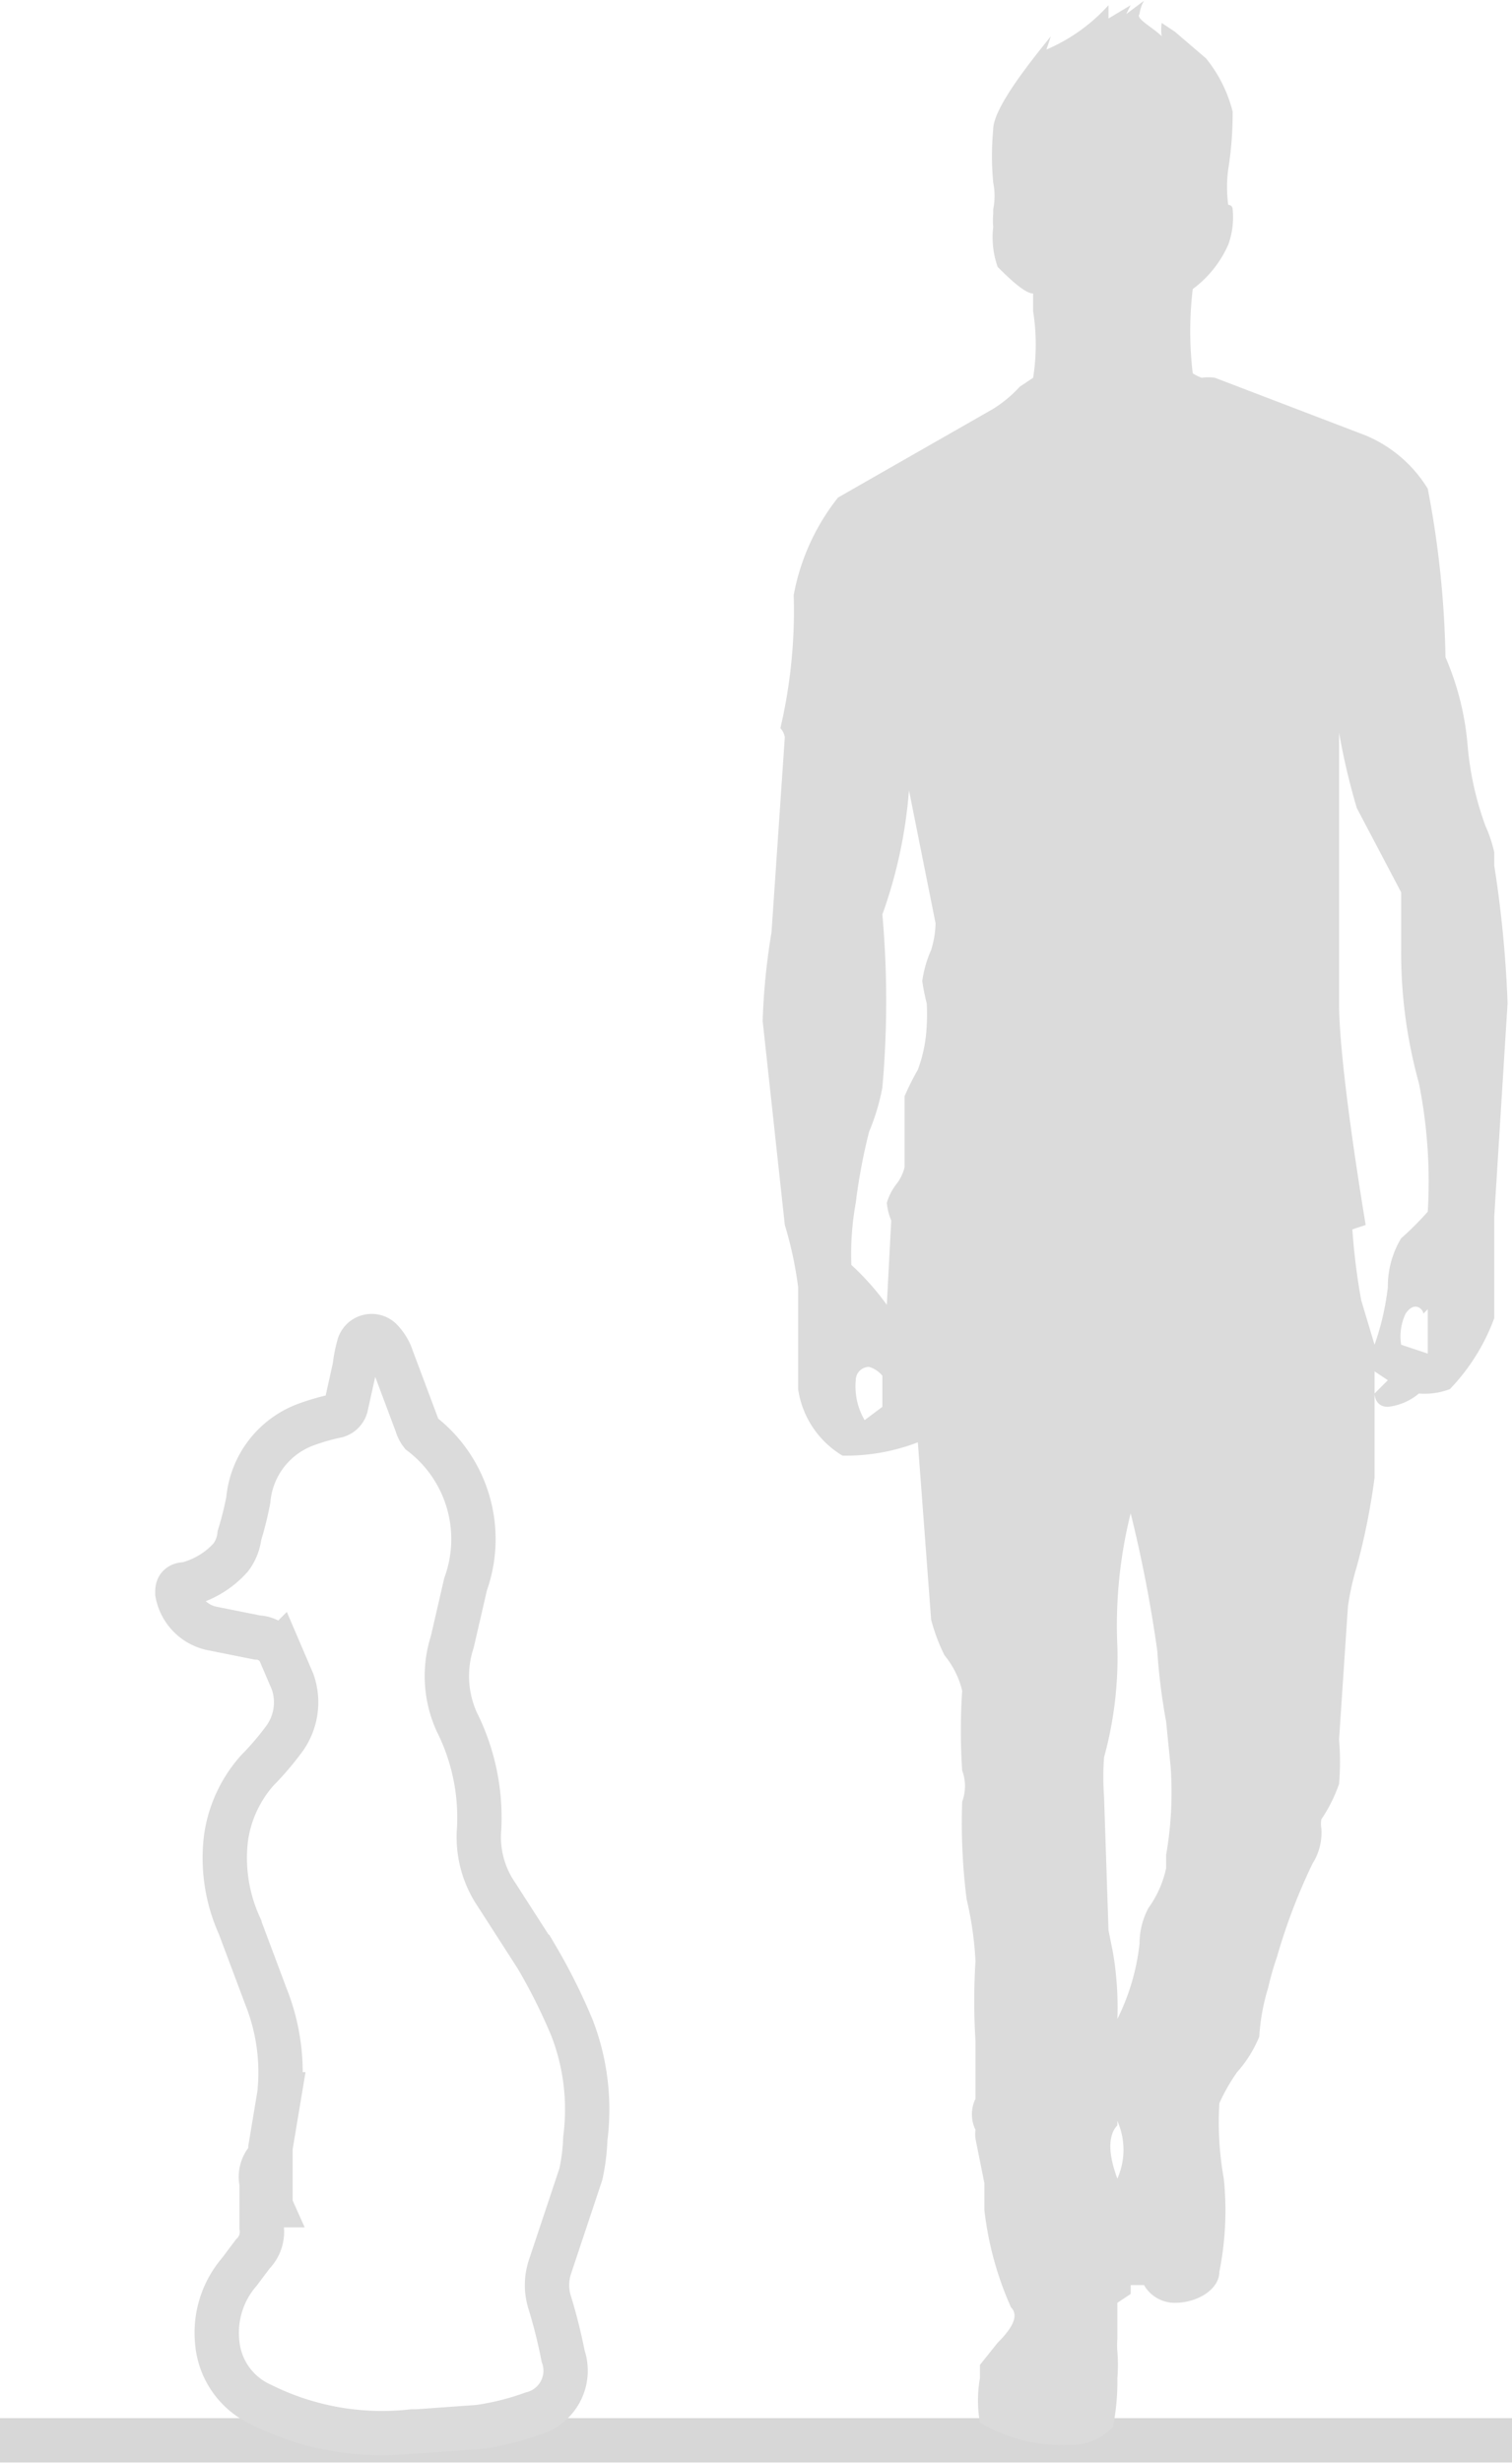 <svg data-name="Слой 1" xmlns="http://www.w3.org/2000/svg" width="45.5" height="74.1" viewBox="0 0 34.1 55.5"><path d="M0 55h34.1" stroke="#d7d7d7" fill="none"/><path d="M25 .1a4 4 0 01-1.4 1l.1-.3c-.4.5-1.3 1.6-1.3 2.1a6.4 6.4 0 000 1.2 1.5 1.5 0 010 .6v.1a1.7 1.7 0 000 .3 2 2 0 00.1.9c.2.2.6.6.8.6V7a4.8 4.8 0 010 1.5l-.3.2a2.9 2.9 0 01-.6.5l-3.5 2a5 5 0 00-1 2.2 11.6 11.6 0 01-.3 3 .4.4 0 01.1.2l-.3 4.4a15 15 0 00-.2 2l.5 4.6A8.5 8.5 0 0118 29v2.3a2.1 2.1 0 001 1.5 4.5 4.5 0 001.7-.3l.3 4a4.2 4.2 0 00.3.8 2 2 0 01.4.8 13.6 13.6 0 000 1.8 1 1 0 010 .7 13.7 13.7 0 00.1 2.2 7.7 7.7 0 01.2 1.4 14.6 14.6 0 000 1.8v1.3a.8.8 0 000 .7.7.7 0 000 .2l.2 1v.6a7.4 7.4 0 00.6 2.2c.2.2 0 .5-.3.8l-.4.5v.3a2.9 2.9 0 000 1 3.6 3.6 0 002 .5 1.3 1.3 0 001-.4 5.2 5.2 0 00.1-1.1 3.7 3.7 0 000-.6 2 2 0 010-.3v-.8l.3-.2v-.2h.3a.8.8 0 00.7.4c.5 0 1-.3 1-.7a7 7 0 00.1-2.1 7.2 7.2 0 01-.1-1.7 4.2 4.2 0 01.4-.7 2.8 2.8 0 00.5-.8 4.7 4.7 0 01.2-1.1 6.7 6.7 0 01.2-.7 13.3 13.3 0 01.8-2.1 1.3 1.3 0 00.2-.8.6.6 0 010-.2 3.4 3.4 0 00.4-.8 6 6 0 000-1l.2-3a6 6 0 01.2-.9 15.3 15.3 0 00.4-2v-2.4l.3.2-.3.3s0 .3.3.3a1.3 1.3 0 00.7-.3 1.6 1.6 0 00.7-.1 4.6 4.6 0 001-1.6v-2.3l.3-4.8a26 26 0 00-.3-3.1v-.3a3 3 0 00-.2-.6 7 7 0 01-.4-1.8 6.3 6.3 0 00-.5-2 22 22 0 00-.4-3.8 3 3 0 00-1.4-1.2l-3.4-1.3a1 1 0 00-.3 0 1.1 1.1 0 01-.2-.1 8 8 0 010-1.9 2.5 2.5 0 00.8-1 1.8 1.8 0 00.1-.8.1.1 0 00-.1-.1 3 3 0 010-.8 8 8 0 00.1-1.3 3.1 3.1 0 00-.6-1.2l-.7-.6-.3-.2a1 1 0 000 .3c-.2-.2-.6-.4-.5-.5a.8.8 0 01.1-.3l-.4.3.1-.2-.5.3zm6 30.2a5.9 5.9 0 00.3-1.3 2.1 2.1 0 01.3-1.1 6.6 6.6 0 00.6-.6 11.3 11.3 0 00-.2-2.9 11 11 0 01-.4-3v-1.3l-1-1.9a15 15 0 01-.4-1.7v6.1c0 1.2.4 3.8.6 5l-.3.1a14.3 14.3 0 00.2 1.6l.3 1zm-11.8-1.8a6 6 0 01.8.9l.1-1.9a1.4 1.4 0 01-.1-.4 1.3 1.3 0 01.2-.4 1 1 0 00.2-.4v-1.6a5.8 5.8 0 01.3-.6 3.2 3.2 0 00.2-1 4 4 0 000-.5 4.3 4.3 0 01-.1-.5 2.6 2.6 0 01.2-.7 2.2 2.2 0 00.1-.6l-.6-3a10.7 10.7 0 01-.6 2.8 22.1 22.1 0 010 3.9 4.9 4.9 0 01-.3 1 13 13 0 00-.3 1.6 6.5 6.5 0 00-.1 1.4zm13 1v1l-.6-.2a1.2 1.2 0 01.1-.7c.2-.3.4-.1.4 0zM19.5 32l.4-.3V31a.6.6 0 00-.3-.2.3.3 0 00-.3.3 1.5 1.5 0 00.2.9zm6.2 11.8a5 5 0 01-.5 1.7 7.3 7.3 0 00-.1-1.5l-.1-.5-.1-3a6.1 6.1 0 010-.9 8.5 8.5 0 00.3-2.5 10.4 10.4 0 01.3-3 30.4 30.4 0 01.6 3.1 13.7 13.7 0 00.2 1.6l.1 1a8.2 8.2 0 01-.1 2v.3a2.4 2.4 0 01-.4.9 1.7 1.7 0 00-.2.8zm-.5 4a1.6 1.6 0 010 1.3c-.3-.8-.1-1.1 0-1.2z" fill="#dbdbdb" fill-rule="evenodd"/><path d="M9.3 54.8a6.1 6.1 0 01-3.4-.6 1.7 1.7 0 01-1-1.4 2.1 2.1 0 01.5-1.6l.3-.4a.7.7 0 00.2-.6v-1a.6.6 0 01.2-.6v-.2l.2-1.2A4.6 4.6 0 006 45l-.6-1.6a3.7 3.7 0 01-.3-2 2.9 2.9 0 01.7-1.5 6.6 6.6 0 00.6-.7 1.4 1.4 0 00.2-1.3l-.3-.7a.6.6 0 00-.5-.3l-1-.2a1 1 0 01-.8-.8c0-.1 0-.2.2-.2a2 2 0 001-.6 1 1 0 00.2-.5 7.4 7.4 0 00.2-.8 2 2 0 011.3-1.7 5 5 0 01.7-.2.3.3 0 00.2-.2l.2-.9a2.9 2.9 0 01.1-.5.3.3 0 01.5-.1 1.1 1.1 0 01.2.3l.6 1.6a.6.6 0 00.1.2 3 3 0 011 3.4l-.3 1.3a2.5 2.5 0 00.1 1.8 4.8 4.8 0 01.5 2.5 2.3 2.3 0 00.4 1.4l.9 1.4a13 13 0 01.8 1.6 5.1 5.1 0 01.3 2.5 4.4 4.4 0 01-.1.8l-.7 2.1a1.3 1.3 0 000 .8 12 12 0 01.3 1.2 1 1 0 01-.7 1.3 6.1 6.1 0 01-1.2.3l-1.4.1zm-3.2-5.1v-.9h0a1.1 1.1 0 000 .9z" stroke="#dbdbdb" fill="none"/></svg>